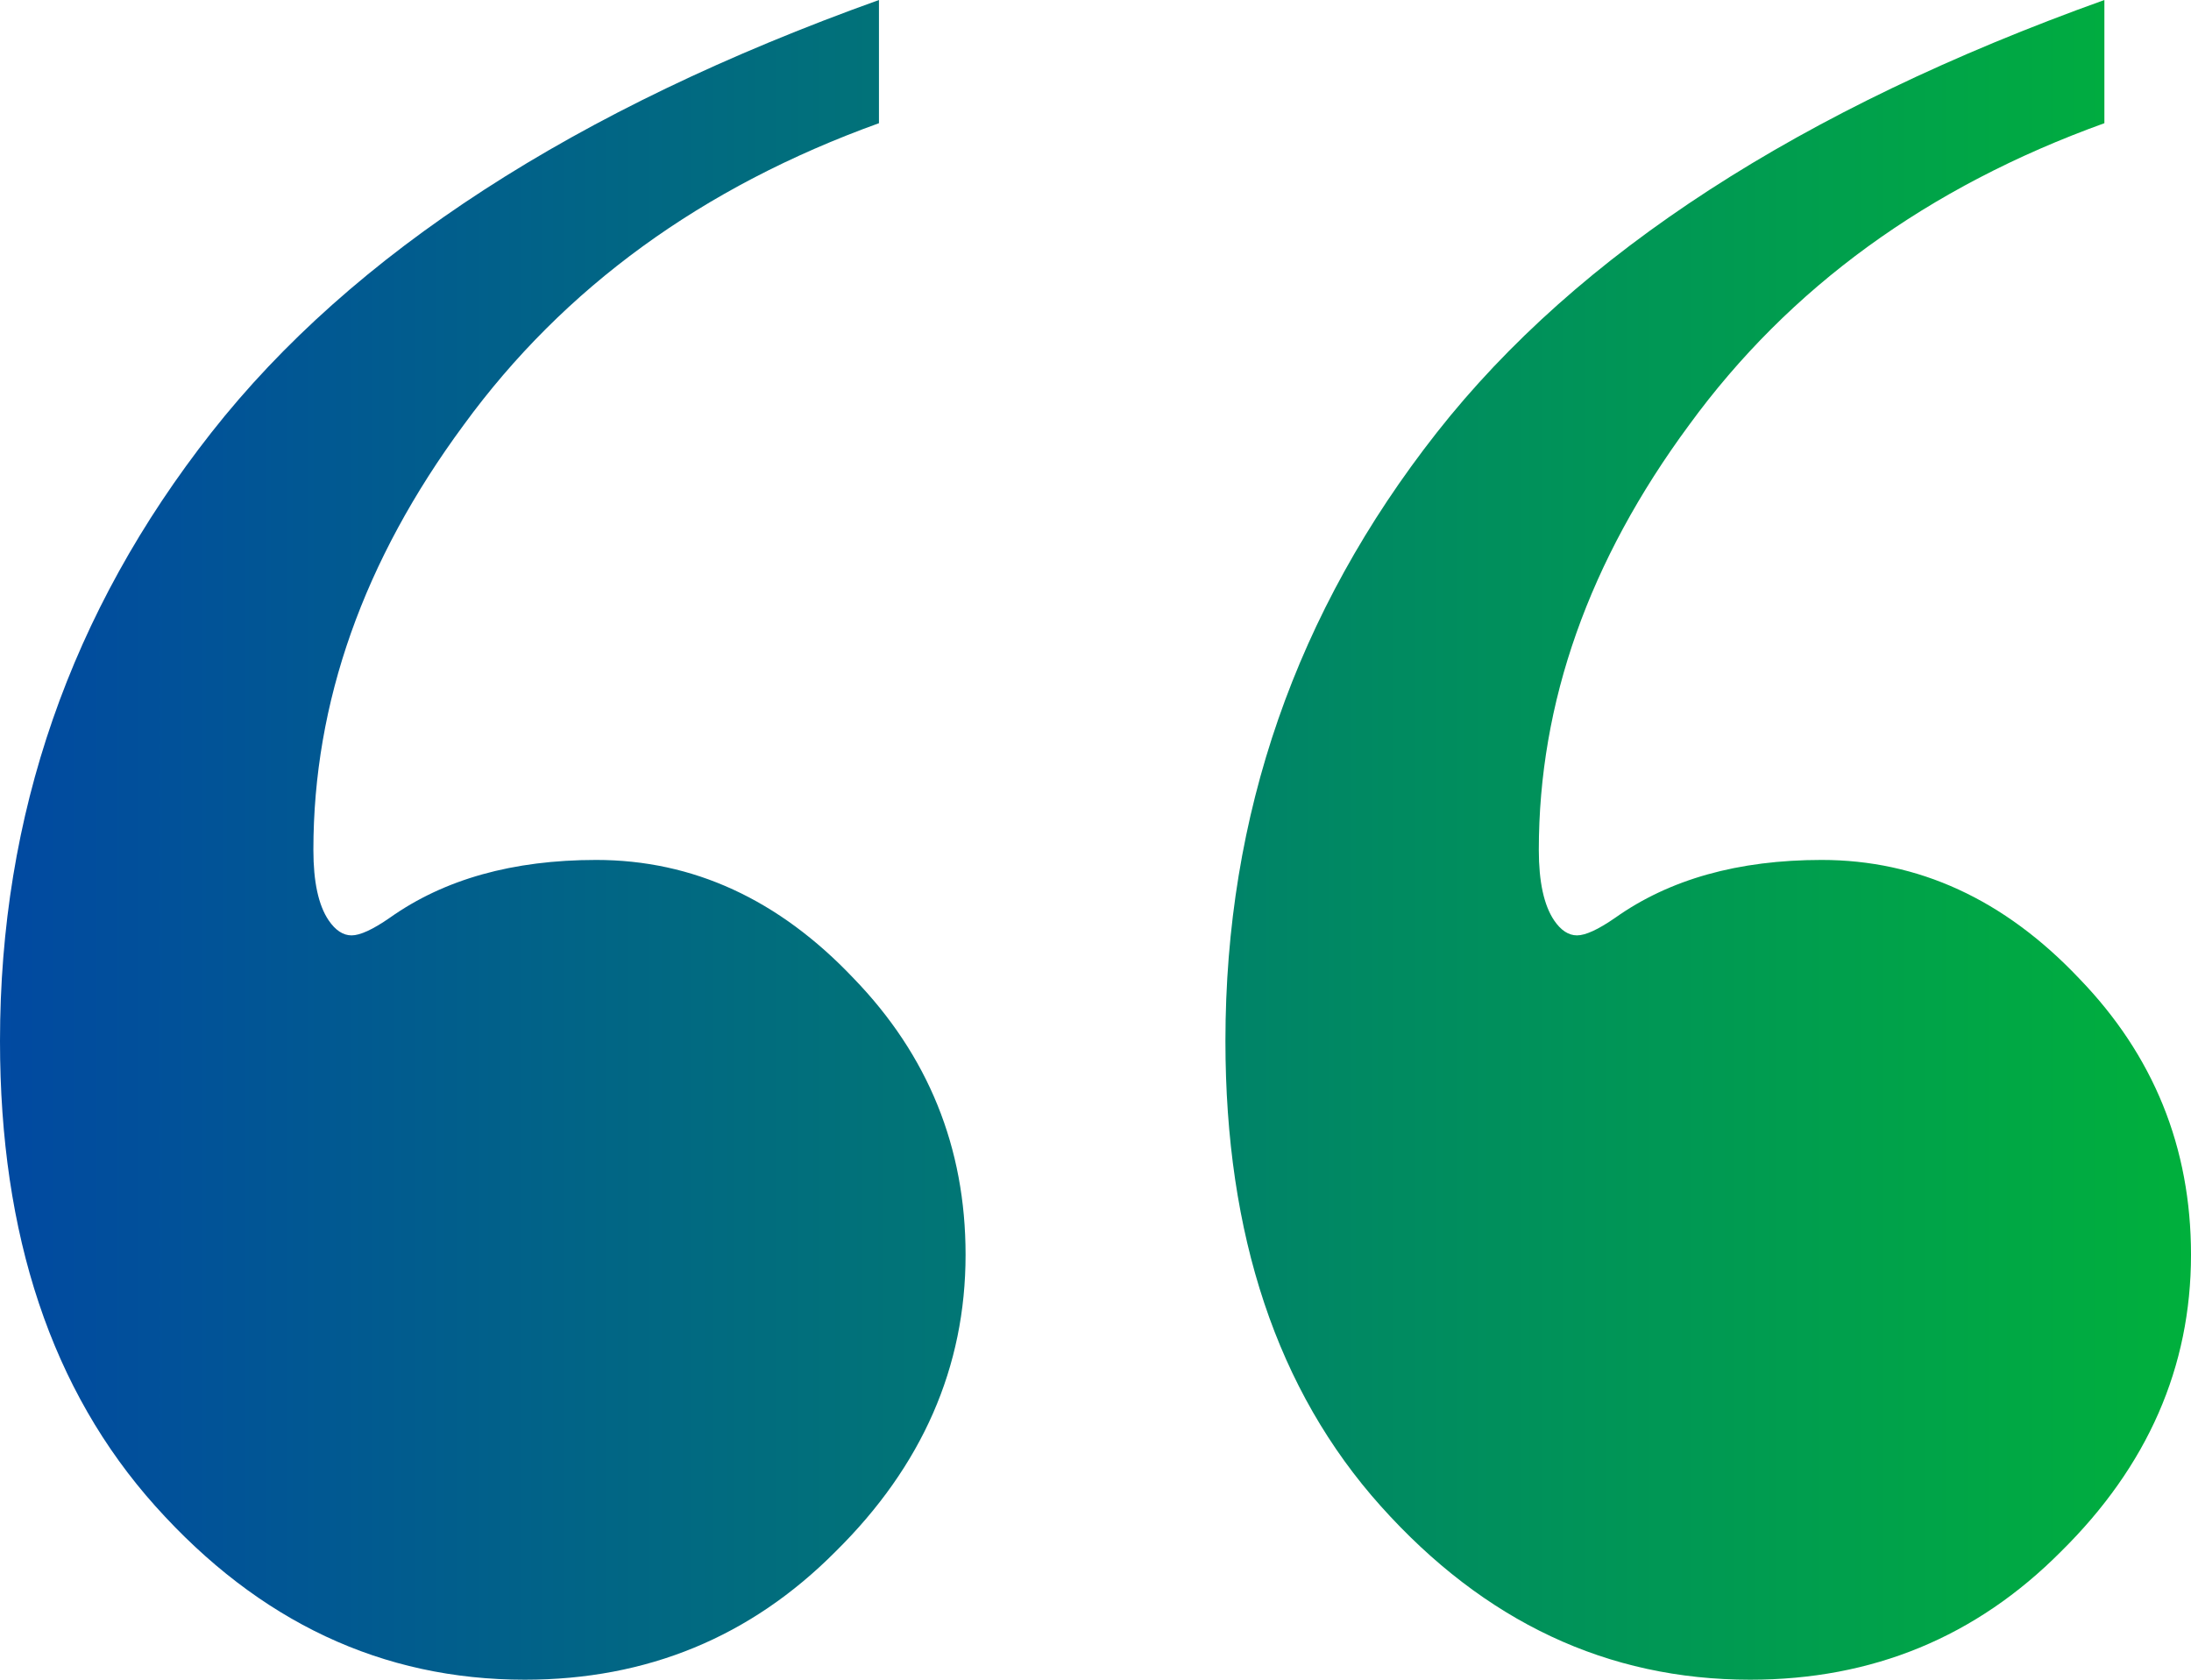 <svg width="30" height="23" viewBox="0 0 30 23" fill="none" xmlns="http://www.w3.org/2000/svg">
<path d="M28.814 0V1.687C26.395 2.559 24.5 3.937 23.128 5.819C21.756 7.678 21.07 9.618 21.07 11.638C21.07 12.074 21.14 12.395 21.279 12.602C21.372 12.739 21.477 12.808 21.593 12.808C21.709 12.808 21.884 12.728 22.116 12.567C22.86 12.039 23.802 11.775 24.942 11.775C26.267 11.775 27.442 12.315 28.465 13.394C29.488 14.45 30 15.712 30 17.181C30 18.719 29.407 20.073 28.221 21.244C27.058 22.415 25.64 23 23.965 23C22.012 23 20.326 22.208 18.907 20.624C17.488 19.04 16.779 16.917 16.779 14.255C16.779 11.156 17.744 8.378 19.674 5.922C21.605 3.466 24.651 1.492 28.814 0ZM12.035 0V1.687C9.616 2.559 7.721 3.937 6.349 5.819C4.977 7.678 4.291 9.618 4.291 11.638C4.291 12.074 4.36 12.395 4.5 12.602C4.593 12.739 4.698 12.808 4.814 12.808C4.93 12.808 5.105 12.728 5.337 12.567C6.081 12.039 7.023 11.775 8.163 11.775C9.488 11.775 10.663 12.315 11.686 13.394C12.709 14.45 13.221 15.712 13.221 17.181C13.221 18.719 12.628 20.073 11.442 21.244C10.279 22.415 8.86 23 7.186 23C5.233 23 3.547 22.208 2.128 20.624C0.709 19.04 0 16.917 0 14.255C0 11.156 0.965 8.378 2.895 5.922C4.826 3.466 7.872 1.492 12.035 0Z" fill="url(#paint0_linear_482_842)"/>
<defs>
<linearGradient id="paint0_linear_482_842" x1="0" y1="11.5" x2="30" y2="11.5" gradientUnits="userSpaceOnUse">
<stop stop-color="#0149A1"/>
<stop offset="1" stop-color="#00B03C"/>
</linearGradient>
</defs>
</svg>
